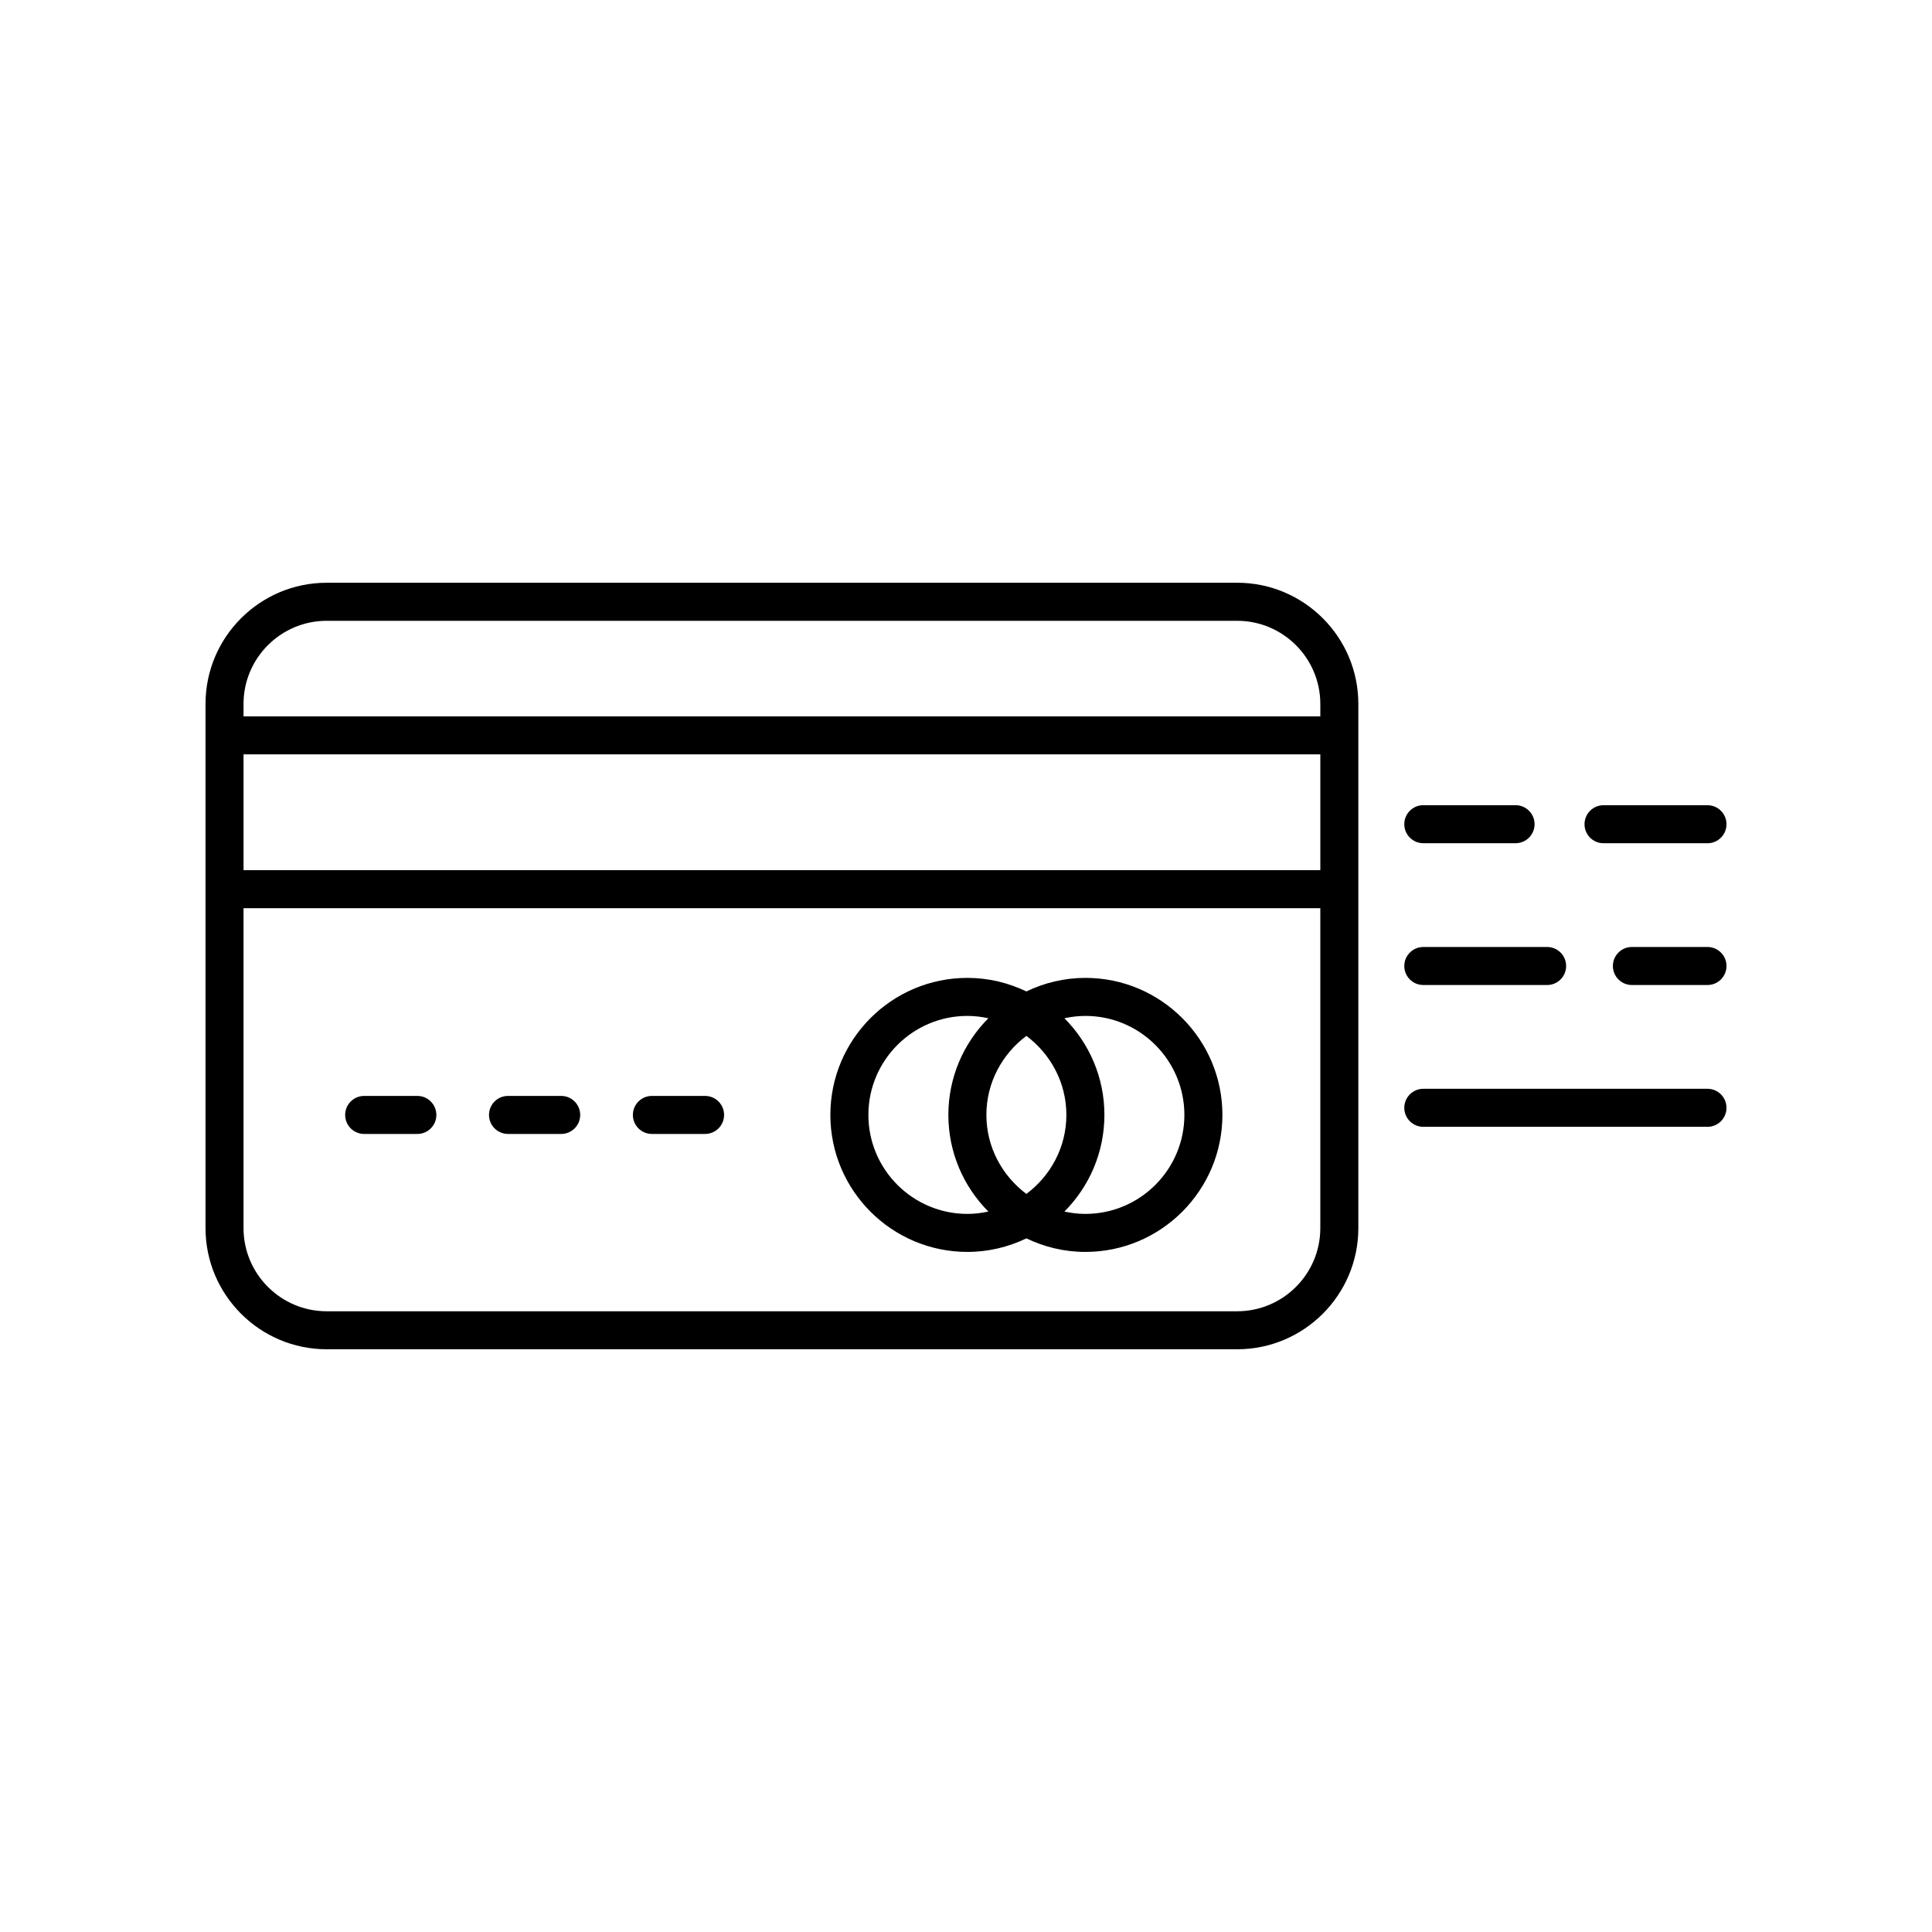 <?xml version="1.0" encoding="UTF-8"?>
<!-- Uploaded to: SVG Repo, www.svgrepo.com, Generator: SVG Repo Mixer Tools -->
<svg fill="#000000" width="800px" height="800px" version="1.1" viewBox="144 144 512 512" xmlns="http://www.w3.org/2000/svg">
 <g>
  <path d="m230.57 501.57h241.3c17.703 0 32.105-14.402 32.105-32.109v-138.92c0-17.703-14.402-32.109-32.105-32.109l-241.3 0.004c-17.703 0-32.105 14.402-32.105 32.109v138.92c0 17.699 14.402 32.105 32.105 32.105zm263.33-126.96h-285.36v-30.691h285.36zm-22.031 116.89h-241.3c-12.148 0-22.031-9.883-22.031-22.031v-84.781h285.36v84.777c0.004 12.152-9.879 22.035-22.027 22.035zm-241.3-182.98h241.3c12.148 0 22.031 9.883 22.031 22.031v3.293h-285.36v-3.293c-0.004-12.145 9.879-22.031 22.027-22.031z"/>
  <path d="m254.6 434.43h-14.09c-2.781 0-5.039 2.254-5.039 5.039 0 2.781 2.254 5.039 5.039 5.039h14.09c2.781 0 5.039-2.254 5.039-5.039-0.004-2.785-2.258-5.039-5.039-5.039z"/>
  <path d="m292.72 434.43h-14.09c-2.781 0-5.039 2.254-5.039 5.039 0 2.781 2.254 5.039 5.039 5.039h14.09c2.781 0 5.039-2.254 5.039-5.039s-2.258-5.039-5.039-5.039z"/>
  <path d="m330.85 434.43h-14.09c-2.781 0-5.039 2.254-5.039 5.039 0 2.781 2.254 5.039 5.039 5.039h14.09c2.781 0 5.039-2.254 5.039-5.039s-2.258-5.039-5.039-5.039z"/>
  <path d="m431.64 403.15c-5.606 0-10.895 1.312-15.637 3.59-4.742-2.277-10.035-3.59-15.637-3.59-20.023 0-36.312 16.289-36.312 36.312 0 20.023 16.289 36.309 36.312 36.309 5.606 0 10.895-1.312 15.637-3.59 4.742 2.277 10.035 3.59 15.637 3.59 20.023 0 36.312-16.289 36.312-36.309 0-20.02-16.289-36.312-36.312-36.312zm-5.039 36.312c0 8.586-4.203 16.152-10.598 20.941-6.394-4.789-10.598-12.355-10.598-20.941 0-8.586 4.203-16.152 10.598-20.941 6.394 4.789 10.598 12.355 10.598 20.941zm-52.469 0c0-14.469 11.77-26.234 26.234-26.234 1.914 0 3.766 0.23 5.562 0.621-6.547 6.57-10.602 15.629-10.602 25.613 0 9.984 4.055 19.043 10.602 25.613-1.797 0.391-3.652 0.621-5.562 0.621-14.469 0-26.234-11.77-26.234-26.234zm57.508 26.234c-1.91 0-3.766-0.23-5.562-0.621 6.547-6.57 10.602-15.625 10.602-25.613 0-9.988-4.055-19.043-10.602-25.613 1.797-0.391 3.652-0.621 5.562-0.621 14.469 0 26.234 11.77 26.234 26.234 0.004 14.465-11.766 26.234-26.234 26.234z"/>
  <path d="m521.19 367.46h24.449c2.781 0 5.039-2.254 5.039-5.039 0-2.781-2.254-5.039-5.039-5.039h-24.449c-2.781 0-5.039 2.254-5.039 5.039 0 2.781 2.258 5.039 5.039 5.039z"/>
  <path d="m596.5 357.39h-27.547c-2.781 0-5.039 2.254-5.039 5.039 0 2.781 2.254 5.039 5.039 5.039h27.547c2.781 0 5.039-2.254 5.039-5.039-0.004-2.785-2.258-5.039-5.039-5.039z"/>
  <path d="m521.19 405.04h32.812c2.781 0 5.039-2.254 5.039-5.039 0-2.781-2.254-5.039-5.039-5.039h-32.812c-2.781 0-5.039 2.254-5.039 5.039s2.258 5.039 5.039 5.039z"/>
  <path d="m596.5 394.96h-20.031c-2.781 0-5.039 2.254-5.039 5.039 0 2.781 2.254 5.039 5.039 5.039h20.031c2.781 0 5.039-2.254 5.039-5.039-0.004-2.785-2.258-5.039-5.039-5.039z"/>
  <path d="m596.5 432.54h-75.309c-2.781 0-5.039 2.254-5.039 5.039 0 2.781 2.254 5.039 5.039 5.039h75.309c2.781 0 5.039-2.254 5.039-5.039-0.004-2.785-2.258-5.039-5.039-5.039z"/>
 </g>
</svg>
